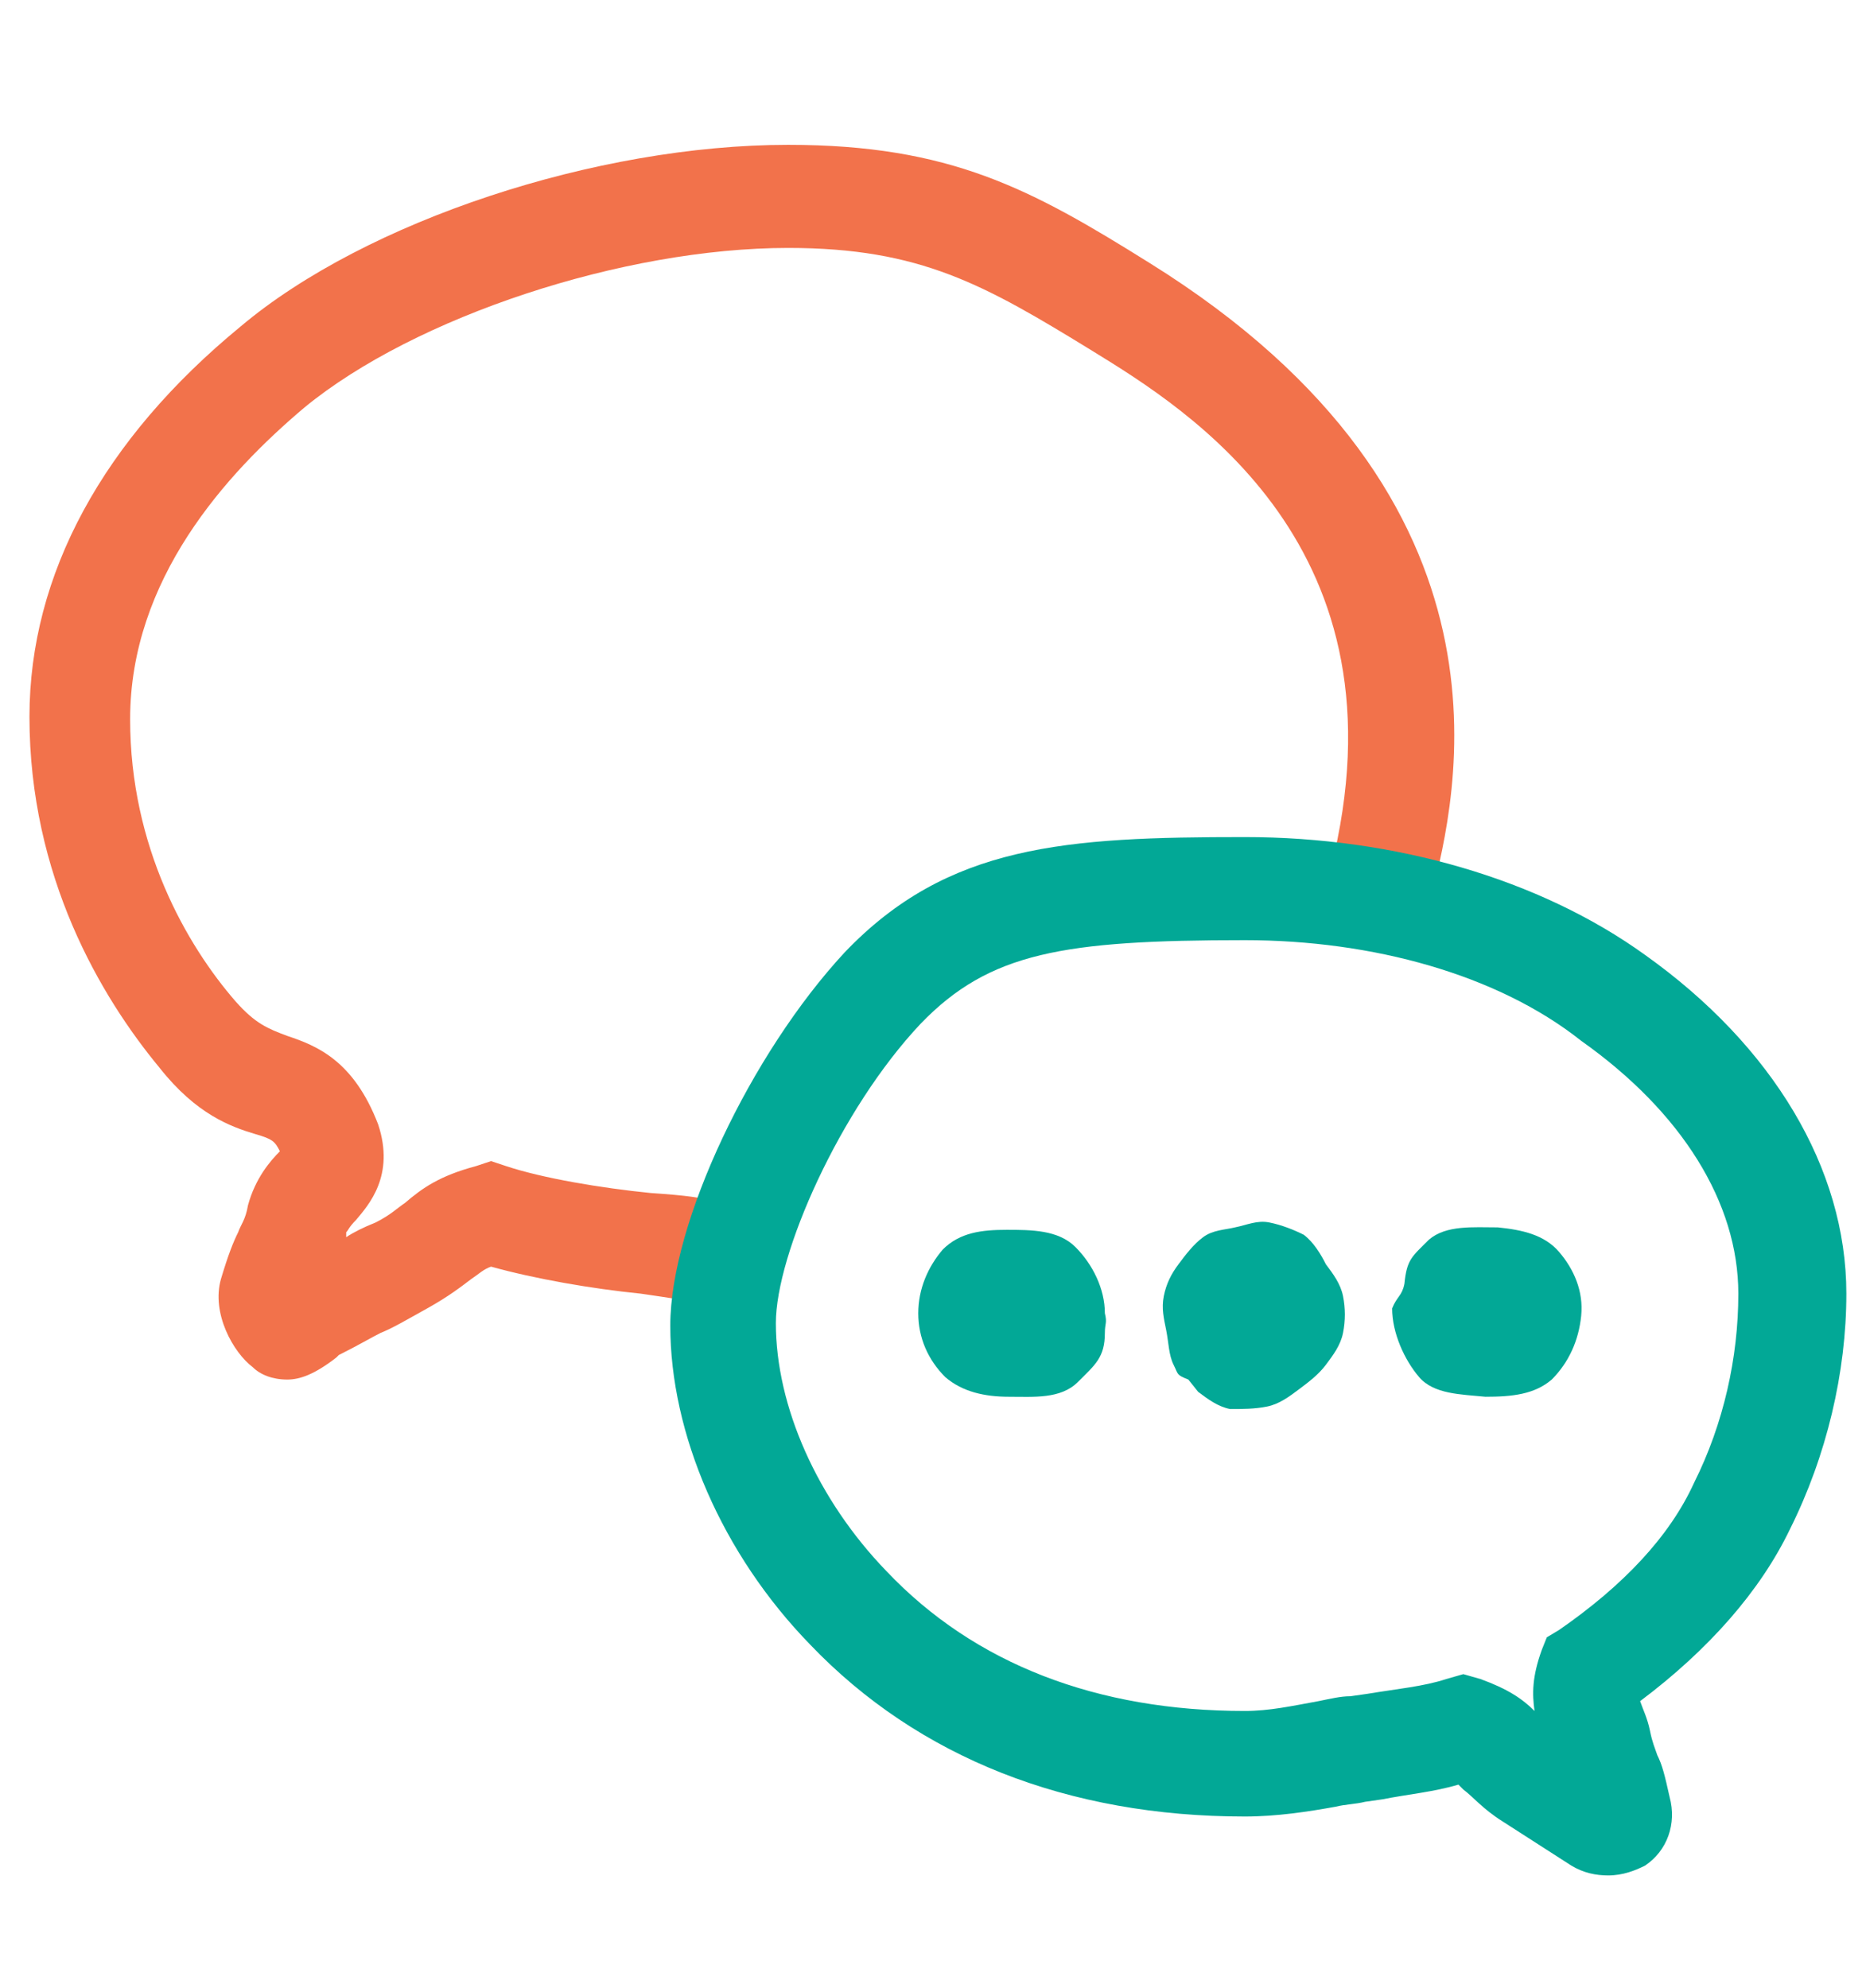 <?xml version="1.0" encoding="utf-8"?>
<!-- Generator: Adobe Illustrator 25.2.3, SVG Export Plug-In . SVG Version: 6.00 Build 0)  -->
<svg version="1.1" id="Layer_1" xmlns="http://www.w3.org/2000/svg" xmlns:xlink="http://www.w3.org/1999/xlink" x="0px" y="0px"
	 viewBox="0 0 76 81" style="enable-background:new 0 0 76 81;" xml:space="preserve">
<style type="text/css">
	.st0{enable-background:new    ;}
	.st1{fill:#F2724B;}
	.st2{fill:#02A896;}
	.st3{fill-rule:evenodd;clip-rule:evenodd;fill:#02A896;}
</style>
<g>
	<g>
		<g>
			<path class="st1" d="M11.7,56.2c-0.6,0-1.1-0.2-1.4-0.5c-0.8-0.6-1.7-2.2-1.3-3.6c0.3-1,0.5-1.5,0.7-1.9c0.1-0.3,0.3-0.5,0.4-1.1
				c0.3-1.1,0.9-1.8,1.3-2.2c-0.2-0.4-0.3-0.5-1-0.7c-1-0.3-2.4-0.8-3.9-2.7c-2.4-2.9-5.3-7.8-5.3-14.3c0-5.8,3-11.3,8.6-15.9
				C14.9,9,24.3,5.9,32.1,5.9c6.6,0,9.9,1.8,14.7,4.8c15.6,9.7,12.5,21.8,11.5,25.8c-0.3,1.1-1.4,1.8-2.6,1.5
				c-1.1-0.3-1.8-1.4-1.5-2.6c3.3-13.1-5.8-18.7-9.7-21.1c-4.4-2.7-7-4.2-12.4-4.2c-6.7,0-15.2,2.8-19.7,6.5
				c-3.2,2.7-7.1,7-7.1,12.7c0,5.2,2.3,9.2,4.3,11.5c0.8,0.9,1.3,1.1,2.1,1.4c1.2,0.4,2.7,1,3.7,3.6c0.7,2.1-0.4,3.3-0.9,3.9
				c-0.3,0.3-0.3,0.4-0.4,0.5c0,0.1,0,0.1,0,0.2c0.3-0.2,0.7-0.4,1.2-0.6c0.6-0.3,0.9-0.6,1.2-0.8c0.7-0.6,1.4-1.1,2.9-1.5l0.6-0.2
				l0.6,0.2c1.5,0.5,3.9,0.9,5.9,1.1c1.5,0.1,2.1,0.2,2.4,0.3l0.1,0c1.2,0.1,2.1,1,2,2.2c-0.1,1.2-1.1,2.1-2.2,2
				c-0.2,0-0.3,0-0.6-0.1c-0.2,0-0.7-0.1-2.1-0.3c-2-0.2-4.3-0.6-6.1-1.1c-0.3,0.1-0.5,0.3-0.8,0.5c-0.4,0.3-0.9,0.7-1.8,1.2
				c-0.9,0.5-1.4,0.8-1.9,1c-0.4,0.2-0.9,0.5-1.7,0.9l-0.1,0.1C12.8,56,12.2,56.2,11.7,56.2z"/>
		</g>
	</g>
	<g>
		<g>
			<path class="st2" d="M65.5,76.4c-0.5,0-1-0.1-1.5-0.4l-2.8-1.8c-0.8-0.5-1.2-1-1.6-1.3c-0.1-0.1-0.2-0.2-0.2-0.2
				c-1,0.3-2.1,0.4-3.1,0.6l-0.7,0.1c-0.4,0.1-0.8,0.1-1.2,0.2c-1.1,0.2-2.4,0.4-3.7,0.4c-7.2,0-13.3-2.4-17.7-7
				c-3.6-3.7-5.7-8.6-5.7-13c0-4.2,3.3-11.1,7.1-15.2c4.2-4.4,9-4.7,16.3-4.7c6.1,0,12,1.7,16.3,4.8c5.2,3.7,8.2,8.7,8.2,13.8
				c0,3.2-0.8,6.6-2.3,9.6c-1.2,2.5-3.3,4.9-6.1,7c0.1,0.3,0.3,0.7,0.4,1.2c0.1,0.5,0.2,0.7,0.3,1c0.2,0.4,0.3,0.8,0.5,1.7
				c0.3,1.1-0.1,2.2-1,2.8C66.6,76.2,66.1,76.4,65.5,76.4z M63.9,74C63.9,74,63.9,74,63.9,74C63.9,74,63.9,74,63.9,74z M50.7,38.3
				c-7.4,0-10.4,0.5-13.2,3.4c-3.3,3.5-5.9,9.4-5.9,12.2c0,3.4,1.7,7.2,4.5,10.1c3.6,3.8,8.6,5.7,14.6,5.7c1,0,1.9-0.2,3-0.4
				c0.5-0.1,0.9-0.2,1.3-0.2l0.7-0.1c1.2-0.2,2.3-0.3,3.2-0.6l0.7-0.2l0.7,0.2c1.1,0.4,1.7,0.8,2.2,1.3c-0.1-0.7-0.1-1.4,0.3-2.5
				l0.2-0.5l0.5-0.3c2.6-1.8,4.5-3.8,5.5-6c1.2-2.4,1.8-5.1,1.8-7.7c0-3.7-2.3-7.4-6.4-10.3C61,39.7,55.9,38.3,50.7,38.3z"/>
		</g>
		<g id="Fill-9_12_">
			<path class="st3" d="M45,54.3c0,1-0.4,1.3-1.1,2s-1.8,0.6-2.8,0.6c-1,0-1.9-0.2-2.6-0.8c-0.7-0.7-1.1-1.6-1.1-2.6
				c0-1,0.4-1.9,1-2.6c0.7-0.7,1.6-0.8,2.6-0.8c1,0,2.1,0,2.8,0.7s1.2,1.7,1.2,2.7C45.1,53.9,45,53.9,45,54.3z"/>
		</g>
		<g id="Fill-9_10_">
			<path class="st3" d="M57.2,52.3c0.1-1,0.3-1.1,1-1.8c0.7-0.6,1.8-0.5,2.8-0.5c1,0.1,1.9,0.3,2.5,1c0.6,0.7,1,1.6,0.9,2.6
				s-0.5,1.9-1.2,2.6c-0.7,0.6-1.6,0.7-2.7,0.7c-1-0.1-2.1-0.1-2.7-0.8c-0.6-0.7-1.1-1.8-1.1-2.8C56.9,52.8,57.1,52.8,57.2,52.3z"/>
		</g>
		<g id="Fill-9_4_">
			<path class="st3" d="M48.4,56.2C47.9,56,48,56,47.8,55.6s-0.2-0.9-0.3-1.4c-0.1-0.5-0.2-0.9-0.1-1.4c0.1-0.5,0.3-0.9,0.6-1.3
				c0.3-0.4,0.6-0.8,1-1.1c0.4-0.3,0.9-0.3,1.3-0.4c0.5-0.1,0.9-0.3,1.4-0.2s1,0.3,1.4,0.5c0.4,0.3,0.7,0.8,0.9,1.2
				c0.3,0.4,0.6,0.8,0.7,1.3c0.1,0.5,0.1,1,0,1.5s-0.4,0.9-0.7,1.3c-0.3,0.4-0.7,0.7-1.1,1c-0.4,0.3-0.8,0.6-1.3,0.7s-1,0.1-1.5,0.1
				c-0.5-0.1-0.9-0.4-1.3-0.7L48.4,56.2z"/>
		</g>
	</g>
</g>
</svg>
